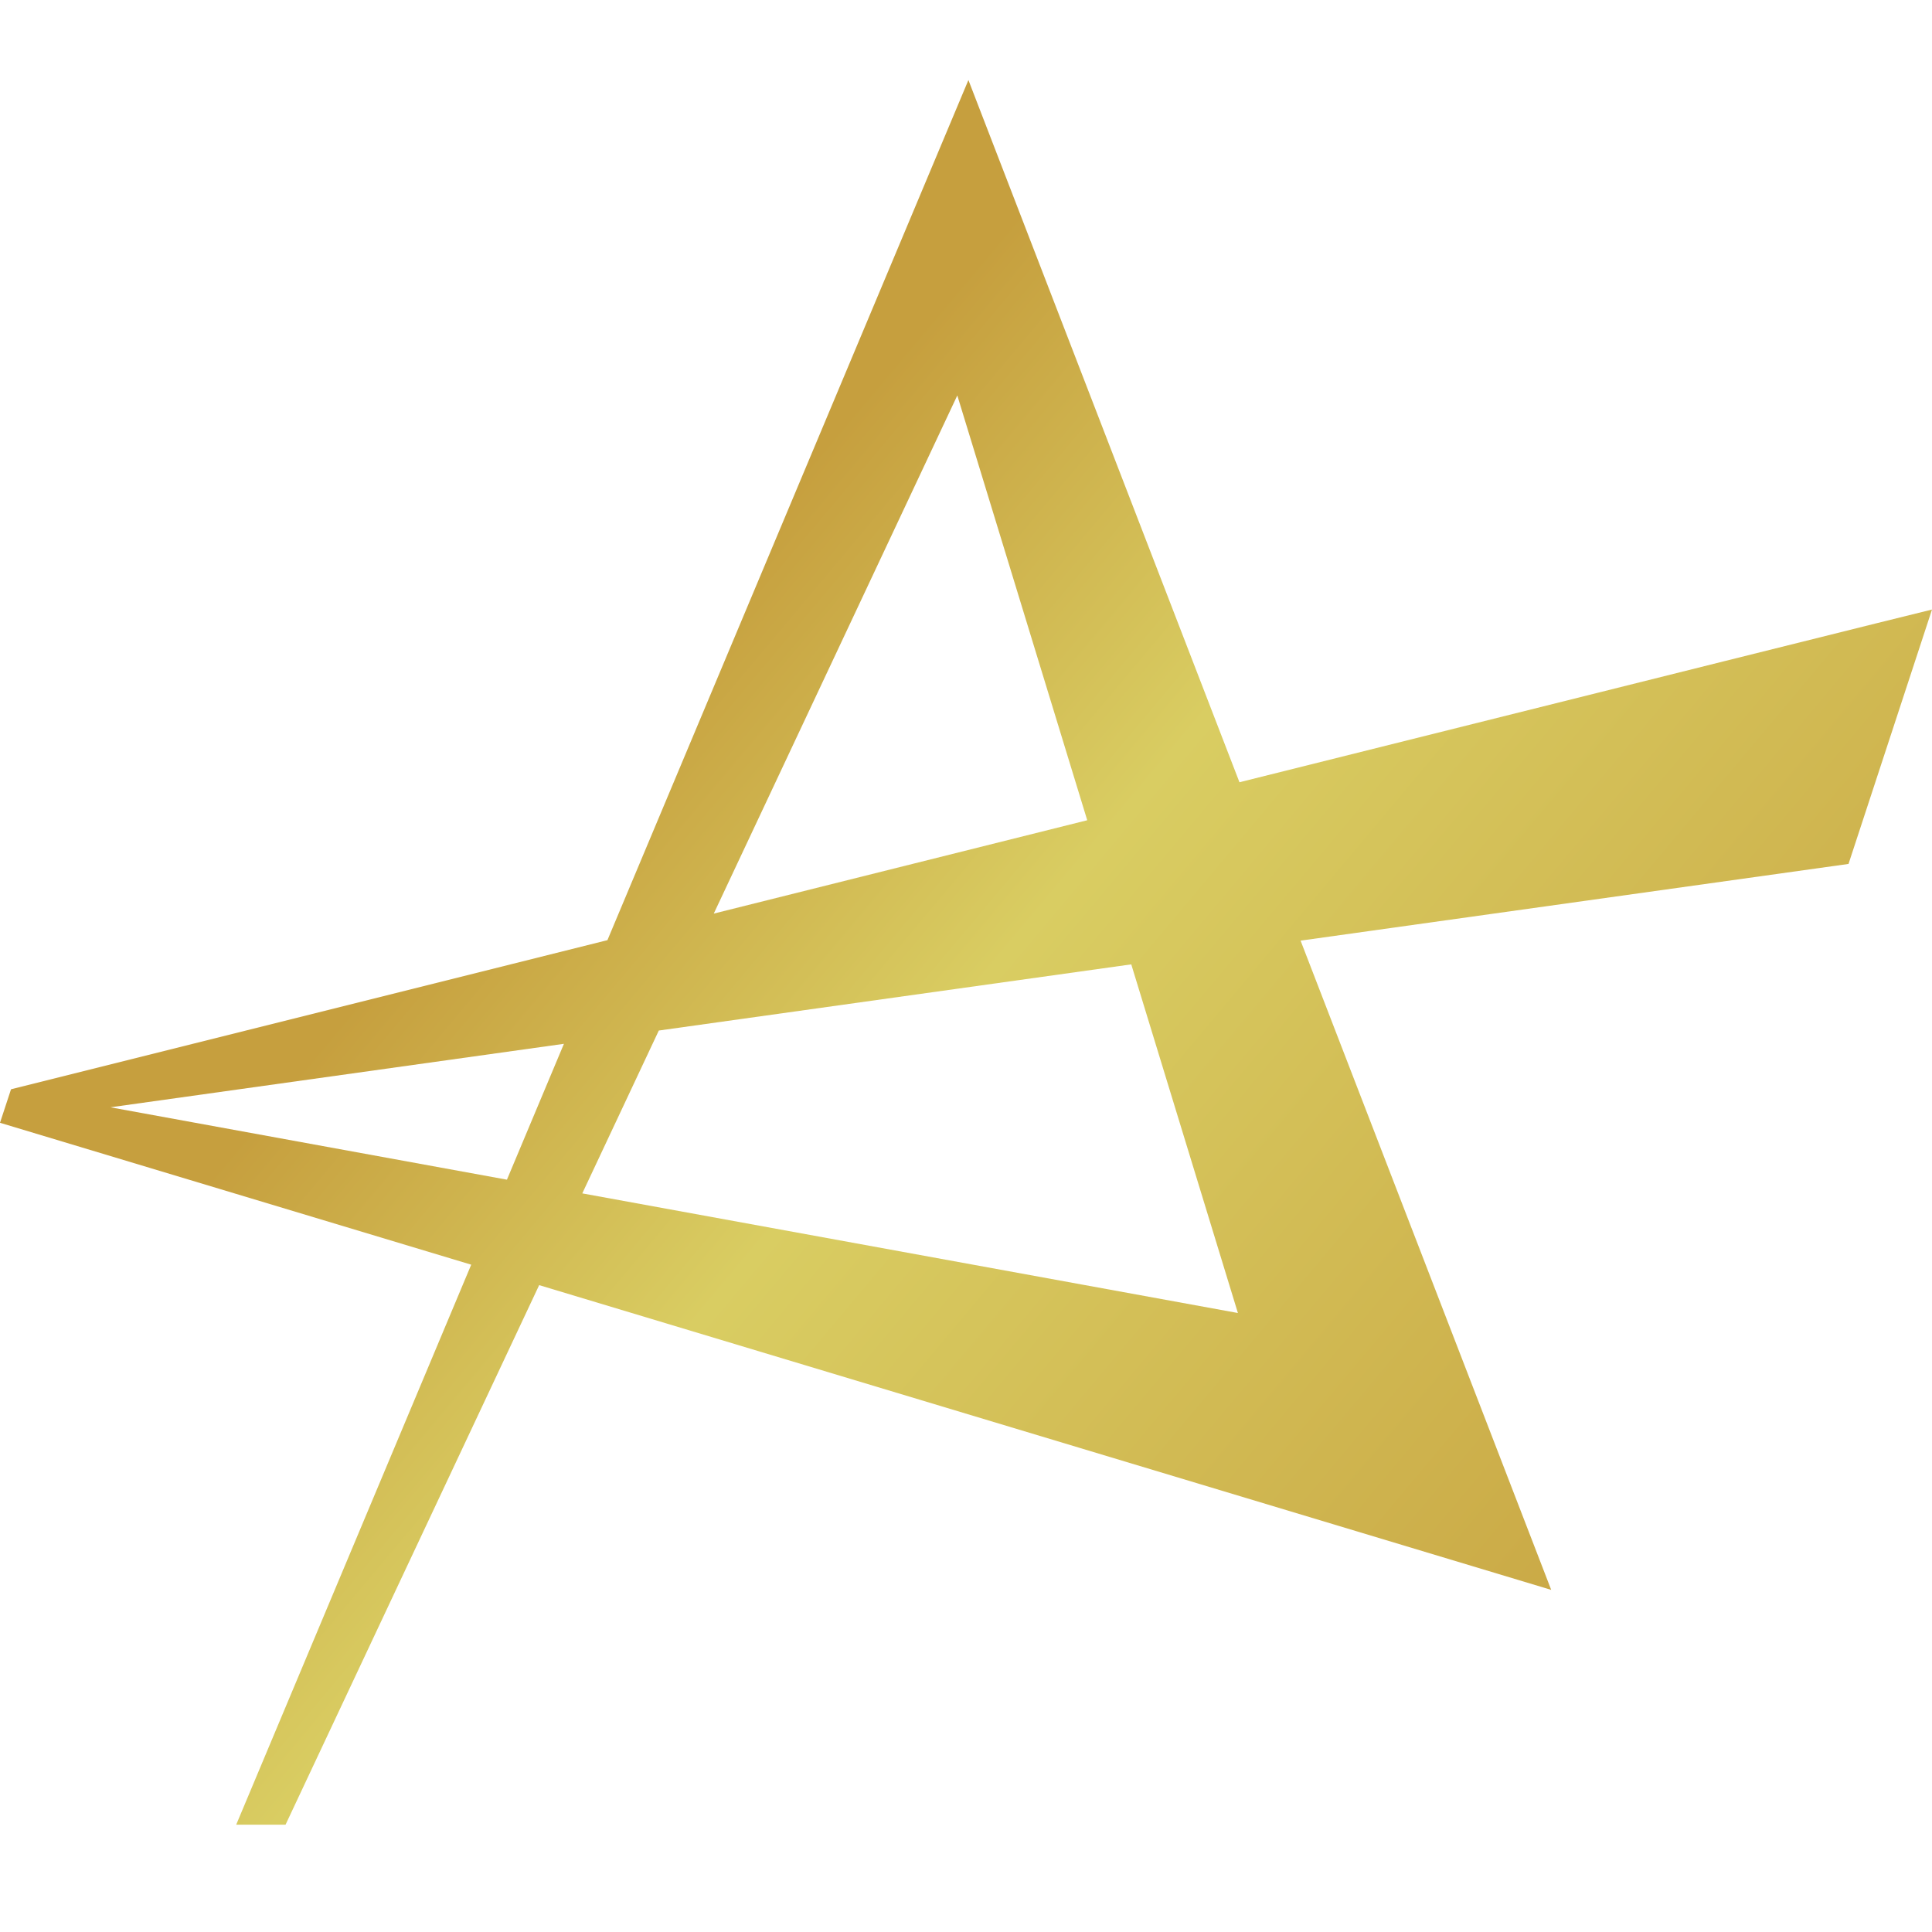 <svg width="72" height="72" viewBox="0 0 72 72" fill="none" xmlns="http://www.w3.org/2000/svg">
<path d="M22.637 35.037C10.252 38.132 0.411 40.594 0.411 40.594L0 41.843L17.561 47.131L8.803 68H10.642L20.093 47.893L57.809 59.25L48.469 35.055C59.928 33.451 68.889 32.196 68.889 32.196L72 22.716C71.893 22.734 60.141 25.667 46.191 29.152L36.09 2.983L22.637 35.037ZM35.676 14.737L40.518 30.568C35.87 31.73 31.125 32.916 26.6 34.047L35.676 14.737ZM21.7 44.474L24.552 38.405C30.26 37.605 36.363 36.751 42.159 35.939L46.133 48.932L21.7 44.474ZM4.115 41.266C7.921 40.734 14.031 39.877 21.016 38.9L18.892 43.963L4.115 41.266Z" fill="url(#paint0_linear_7177_1560)"/>
<defs>
<linearGradient id="paint0_linear_7177_1560" x1="64.928" y1="65.939" x2="20.539" y2="28.691" gradientUnits="userSpaceOnUse">
<stop stop-color="#C69F3E"/>
<stop offset="0.7" stop-color="#D9CD62"/>
<stop offset="1" stop-color="#C69F3E"/>
</linearGradient>
</defs>
</svg>
